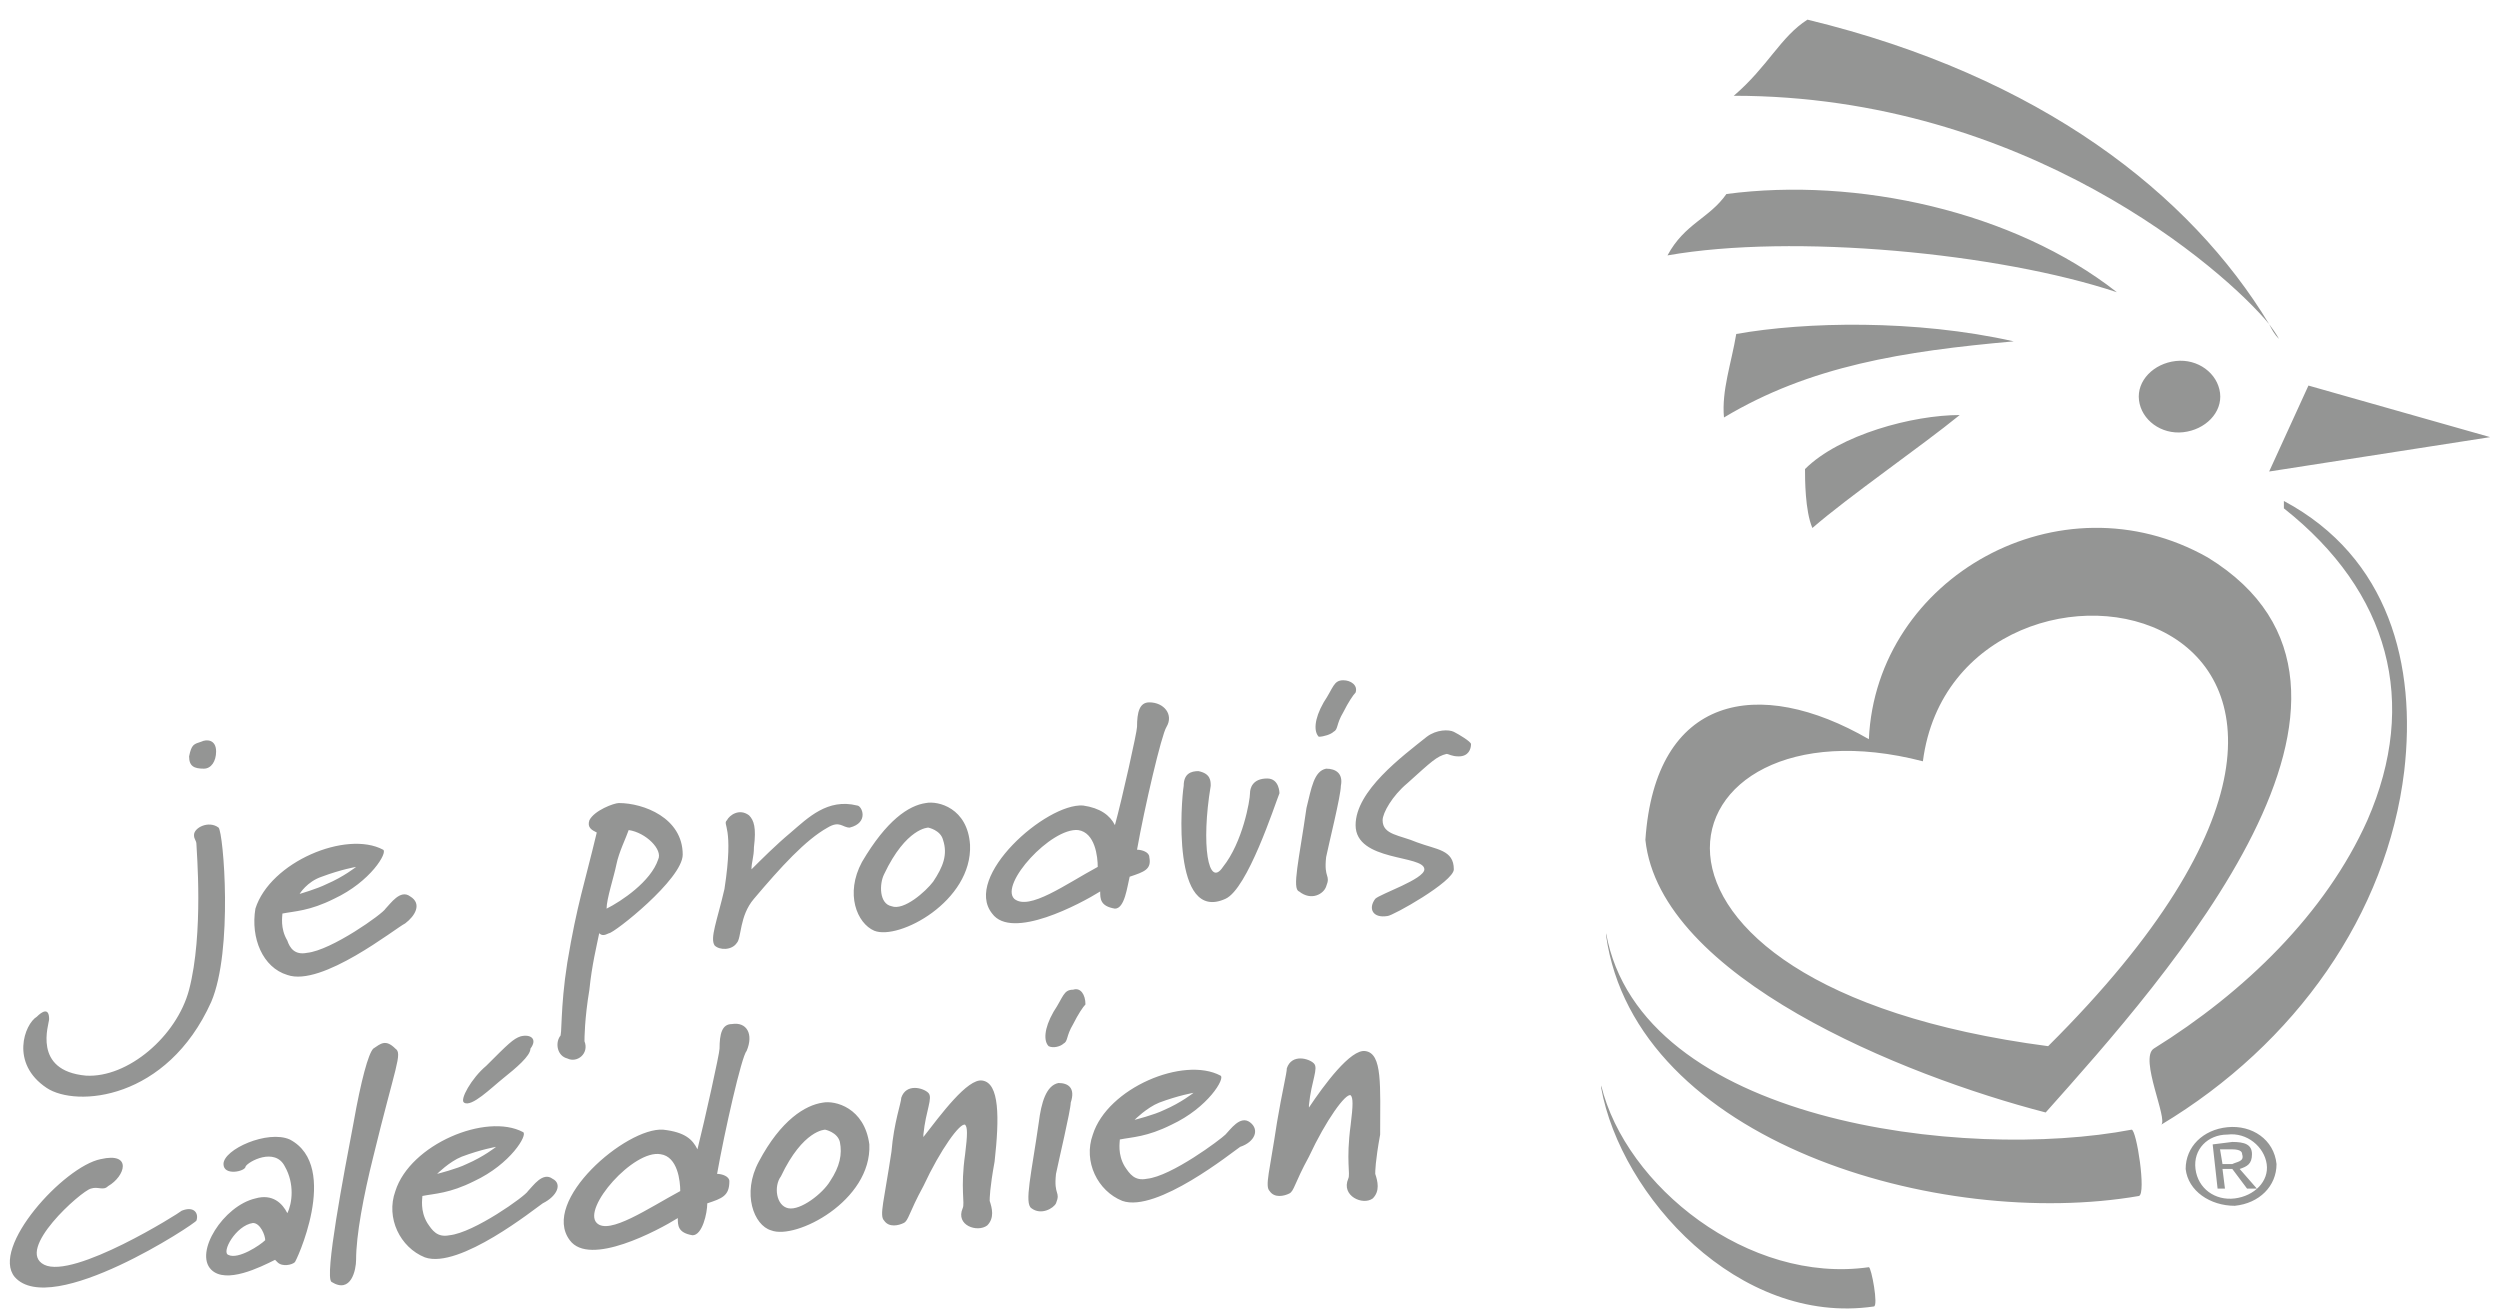 <?xml version="1.0" encoding="utf-8"?>
<!-- Generator: Adobe Illustrator 22.0.1, SVG Export Plug-In . SVG Version: 6.00 Build 0)  -->
<svg version="1.1" id="Calque_1" xmlns="http://www.w3.org/2000/svg" xmlns:xlink="http://www.w3.org/1999/xlink" x="0px" y="0px"
	 viewBox="0 0 101.8 53.6" enable-background="new 0 0 101.8 53.6" xml:space="preserve">
<path fill="#949594" d="M7.4,49.3c-0.1,0.1-4.4,2.8-5.6,2.2c-1.2-0.6,1.5-3,1.9-3.1c0.3-0.1,0.5,0.1,0.7-0.1c0.7-0.4,1-1.4-0.3-1.1
	c-1.5,0.3-4.5,3.6-3.5,4.8C2.1,53.7,8,49.8,8,49.7C8.1,49.4,7.9,49.1,7.4,49.3 M11.8,46.4c-0.9-0.4-2.7,0.4-2.7,1
	c0,0.5,0.9,0.3,0.9,0.1c0.1-0.2,1.2-0.8,1.6,0c0.4,0.7,0.3,1.5,0.1,1.9c-0.2-0.4-0.6-0.8-1.3-0.6c-1.3,0.3-2.5,2.2-1.8,2.9
	c0.6,0.6,2-0.1,2.6-0.4l0.1,0.1c0.2,0.2,0.6,0.1,0.7,0C12,51.5,13.9,47.5,11.8,46.4 M9.3,51.1C9,51,9.6,49.9,10.3,49.8
	c0.3,0,0.5,0.5,0.5,0.7C10.6,50.7,9.7,51.3,9.3,51.1 M16.1,42.7c-0.4-0.4-0.6-0.2-0.9,0c-0.2,0.2-0.5,1.3-0.8,3
	c-0.4,2.1-1.2,6.3-0.9,6.5c0.8,0.5,1-0.5,1-0.9c0-1,0.3-2.6,0.7-4.2C16.1,43.4,16.4,42.9,16.1,42.7 M21.2,42.2
	c-0.3,0.1-0.5,0.3-1.4,1.2c-0.6,0.5-1.1,1.4-0.9,1.5c0.3,0.2,1.1-0.6,1.6-1c0.5-0.4,1.1-0.9,1.1-1.2C21.9,42.3,21.6,42.1,21.2,42.2
	 M22.5,48c-0.4-0.3-0.8,0.3-1,0.5c-0.1,0.2-2.2,1.7-3.2,1.8c-0.5,0.1-0.7-0.2-0.9-0.5c-0.3-0.5-0.2-1-0.2-1.1
	c0.5-0.1,1.1-0.1,2.1-0.6c1.5-0.7,2.2-1.9,2-2c-1.5-0.8-4.6,0.5-5.2,2.4c-0.4,1.1,0.2,2.3,1.2,2.7c1.4,0.5,4.5-2,4.8-2.2
	C22.7,48.7,22.9,48.2,22.5,48 M18.8,47.1c0.8-0.3,1.4-0.4,1.4-0.4s-0.5,0.4-1.2,0.7c-0.4,0.2-1.2,0.4-1.2,0.4S18.3,47.3,18.8,47.1
	 M29.8,41.7c-0.4,0-0.5,0.4-0.5,1c0,0.2-0.6,2.9-0.9,4.1c-0.2-0.4-0.5-0.7-1.4-0.8c-1.5-0.1-5,2.9-3.8,4.5c0.8,1.1,3.6-0.4,4.4-0.9
	c0,0.3,0,0.6,0.6,0.7c0.4,0,0.6-0.9,0.6-1.3c0.6-0.2,0.9-0.3,0.9-0.9c0-0.2-0.3-0.3-0.5-0.3c0.3-1.7,1-4.8,1.2-5
	C30.7,42.1,30.4,41.6,29.8,41.7 M24.3,49.8c-0.6-0.6,1.5-3,2.6-2.8c0.7,0.1,0.8,1.1,0.8,1.5C26.4,49.2,24.8,50.3,24.3,49.8
	 M33.5,44.9c-0.7,0.1-1.7,0.7-2.6,2.4c-0.7,1.3-0.2,2.6,0.5,2.8c1,0.4,4.1-1.2,4-3.5C35.2,45.1,34,44.8,33.5,44.9 M33.8,48.1
	c-0.3,0.5-1.2,1.2-1.7,1.1c-0.5-0.1-0.6-0.9-0.3-1.3c0.9-1.9,1.8-1.9,1.8-1.9s0.5,0.1,0.6,0.5C34.3,47,34.2,47.5,33.8,48.1 M40,44
	c-0.6-0.1-1.7,1.4-2.4,2.3l0-0.1c0.1-1,0.4-1.5,0.2-1.7c-0.2-0.2-0.9-0.4-1.1,0.2c0,0.2-0.3,1-0.4,2.2c-0.3,2-0.5,2.6-0.3,2.8
	c0.2,0.3,0.6,0.2,0.8,0.1c0.2-0.1,0.2-0.4,0.8-1.5c0.7-1.5,1.5-2.6,1.7-2.5c0.1,0.1,0.1,0.4,0,1.2c-0.2,1.4,0,2-0.1,2.2
	c-0.3,0.7,0.6,1,1,0.7c0.3-0.3,0.2-0.7,0.1-1c0-0.1,0-0.5,0.2-1.6C40.7,45.5,40.7,44.1,40,44 M43.1,44.1c-0.5,0.1-0.7,0.8-0.8,1.6
	c-0.3,2.1-0.6,3.3-0.3,3.5c0.4,0.3,0.9,0,1-0.2c0.2-0.5-0.1-0.3,0-1.2c0.1-0.5,0.6-2.6,0.6-2.9C43.8,44.3,43.5,44.1,43.1,44.1
	 M43.7,40.3c-0.4,0-0.4,0.3-0.8,0.9c-0.4,0.7-0.4,1.2-0.2,1.4c0.2,0.1,0.5,0,0.6-0.1c0.2-0.1,0.1-0.3,0.4-0.8
	c0.2-0.4,0.4-0.7,0.5-0.8C44.2,40.5,44,40.2,43.7,40.3 M50.9,45.7c-0.4-0.3-0.8,0.3-1,0.5c-0.2,0.2-2.2,1.7-3.2,1.8
	c-0.5,0.1-0.7-0.2-0.9-0.5c-0.3-0.5-0.2-1-0.2-1.1c0.5-0.1,1.1-0.1,2.1-0.6c1.5-0.7,2.2-1.9,2-2c-1.5-0.8-4.6,0.5-5.2,2.4
	c-0.4,1.1,0.2,2.3,1.2,2.7c1.4,0.5,4.5-2,4.8-2.2C51.1,46.5,51.3,46,50.9,45.7 M47.2,44.9c0.8-0.3,1.4-0.4,1.4-0.4s-0.5,0.4-1.2,0.7
	c-0.4,0.2-1.2,0.4-1.2,0.4S46.7,45.1,47.2,44.9 M55.6,42.8c-0.6-0.1-1.7,1.4-2.3,2.3l0-0.1c0.1-1,0.4-1.5,0.2-1.7
	c-0.2-0.2-0.9-0.4-1.1,0.2c0,0.2-0.2,1-0.4,2.2c-0.3,2-0.5,2.6-0.3,2.8c0.2,0.3,0.6,0.2,0.8,0.1c0.2-0.1,0.2-0.4,0.8-1.5
	c0.7-1.5,1.5-2.6,1.7-2.5c0.1,0.1,0.1,0.4,0,1.2c-0.2,1.5,0,2-0.1,2.2c-0.3,0.7,0.6,1.1,1,0.8c0.3-0.3,0.2-0.7,0.1-1
	c0-0.1,0-0.5,0.2-1.6C56.2,44.2,56.3,42.9,55.6,42.8 M1.9,44.3c1.2,0.8,4.9,0.5,6.7-3.5c0.9-2.1,0.5-6.9,0.3-7.1c-0.4-0.3-1,0-1,0.3
	c0,0.2,0.1,0.2,0.1,0.4c0,0.2,0.3,3.6-0.3,5.9c-0.5,1.9-2.5,3.6-4.2,3.5c-2.2-0.2-1.5-2.1-1.5-2.3c0-0.5-0.3-0.3-0.5-0.1
	C1,41.7,0.4,43.3,1.9,44.3 M8.3,31.3c0.3,0,0.5-0.3,0.5-0.7c0-0.5-0.4-0.5-0.6-0.4c-0.3,0.1-0.4,0.1-0.5,0.6
	C7.7,31.2,7.9,31.3,8.3,31.3 M11.7,39.7c1.4,0.5,4.4-1.9,4.8-2.1c0.4-0.3,0.7-0.8,0.2-1.1c-0.4-0.3-0.8,0.3-1,0.5
	c-0.1,0.2-2.2,1.7-3.2,1.8c-0.5,0.1-0.7-0.2-0.8-0.5c-0.3-0.5-0.2-1-0.2-1.1c0.5-0.1,1.1-0.1,2.1-0.6c1.5-0.7,2.2-1.9,2-2
	c-1.5-0.8-4.6,0.5-5.2,2.4C10.2,38.2,10.7,39.4,11.7,39.7 M13.1,35.7c0.8-0.3,1.4-0.4,1.4-0.4s-0.5,0.4-1.2,0.7
	c-0.4,0.2-1.1,0.4-1.1,0.4S12.5,35.9,13.1,35.7 M23.8,42.4c0-0.1,0-0.9,0.2-2.1c0.1-1,0.3-1.8,0.4-2.3c0.1,0.1,0.2,0.1,0.4,0
	c0.2,0,3-2.2,3-3.2c0-1.5-1.6-2.1-2.6-2.1c-0.2,0-1,0.3-1.2,0.7c-0.1,0.3,0.1,0.4,0.3,0.5c-0.5,2.1-0.8,2.9-1.2,5.3
	c-0.3,1.9-0.2,3-0.3,3c-0.2,0.3-0.1,0.8,0.3,0.9C23.5,43.3,24,42.9,23.8,42.4 M25.1,35.2c0.1-0.5,0.4-1.1,0.5-1.4
	c0.7,0.1,1.4,0.8,1.2,1.2c-0.3,0.9-1.5,1.7-2.1,2C24.7,36.6,25,35.7,25.1,35.2 M29.1,38.5c0.2,0.2,0.7,0.2,0.9-0.1
	c0.2-0.2,0.1-1.1,0.7-1.8c1.1-1.3,2.1-2.4,3-2.9c0.5-0.3,0.6,0,0.9,0c0.8-0.2,0.5-0.9,0.3-0.9c-1.2-0.3-2,0.5-2.7,1.1
	c-0.6,0.5-1.2,1.1-1.6,1.5c0-0.3,0.1-0.5,0.1-0.9c0.1-0.8,0-1.1-0.2-1.3c-0.4-0.3-0.8,0-0.9,0.2c-0.2,0.2,0.3,0.2-0.1,2.8
	C29.2,37.5,28.9,38.2,29.1,38.5 M39.5,34.4c-0.1-1.5-1.3-1.8-1.8-1.7c-0.7,0.1-1.6,0.7-2.6,2.4c-0.7,1.3-0.2,2.5,0.5,2.8
	C36.6,38.3,39.6,36.7,39.5,34.4 M36.3,36.9c-0.5-0.1-0.5-0.9-0.3-1.3c0.9-1.9,1.8-1.9,1.8-1.9s0.5,0.1,0.6,0.5
	c0.2,0.6,0,1.1-0.4,1.7C37.7,36.3,36.8,37.1,36.3,36.9 M45.4,37c0.4,0,0.5-0.9,0.6-1.3c0.6-0.2,0.9-0.3,0.8-0.8
	c0-0.2-0.3-0.3-0.5-0.3c0.3-1.7,1-4.7,1.2-5c0.3-0.5-0.1-1-0.7-1c-0.4,0-0.5,0.4-0.5,1c0,0.2-0.6,2.9-0.9,4
	c-0.2-0.4-0.6-0.7-1.3-0.8c-1.5-0.1-4.9,2.9-3.7,4.4c0.8,1.1,3.6-0.4,4.4-0.9C44.8,36.6,44.8,36.9,45.4,37 M41.3,36.6
	c-0.6-0.6,1.5-2.9,2.6-2.8c0.7,0.1,0.8,1.1,0.8,1.5C43.4,36,41.9,37.1,41.3,36.6 M49.9,36.6c0.9-0.4,2-3.8,2.2-4.3
	c0,0,0-0.6-0.5-0.6c-0.6,0-0.7,0.4-0.7,0.6c0,0.3-0.3,2-1.1,3c-0.6,0.9-0.9-0.9-0.5-3.3c0-0.2,0-0.5-0.5-0.6c-0.3,0-0.6,0.1-0.6,0.6
	C48.1,32.6,47.7,37.6,49.9,36.6 M54.3,29.8c0.2-0.1,0.1-0.3,0.4-0.8c0.2-0.4,0.4-0.7,0.5-0.8c0.1-0.3-0.2-0.5-0.5-0.5
	c-0.4,0-0.4,0.3-0.8,0.9c-0.4,0.7-0.4,1.2-0.2,1.4C53.9,30,54.2,29.9,54.3,29.8 M54,36.1c0.2-0.5-0.1-0.3,0-1.2
	c0.1-0.5,0.6-2.5,0.6-2.9c0.1-0.5-0.2-0.7-0.6-0.7c-0.5,0.1-0.6,0.8-0.8,1.6c-0.3,2.1-0.6,3.3-0.3,3.4C53.4,36.7,53.9,36.4,54,36.1
	 M59.2,29.8c-0.2-0.1-0.7-0.1-1.1,0.2c-1,0.8-2.9,2.2-2.9,3.6c0,1.5,2.8,1.2,2.8,1.8c0,0.4-1.8,1-2,1.2c-0.3,0.4-0.1,0.8,0.5,0.7
	c0.2,0,2.7-1.4,2.7-1.9c0-0.8-0.7-0.8-1.5-1.1C57,34,56.3,34,56.3,33.4c0-0.3,0.4-1,1-1.5c1-0.9,1.2-1.1,1.6-1.2
	c0.1,0,0.2,0.1,0.5,0.1c0.4,0,0.5-0.3,0.5-0.5C59.9,30.2,59.4,29.9,59.2,29.8 M87.1,48.7c0.3-0.1-0.1-2.7-0.3-2.7
	c-6.8,1.3-20-0.3-21.4-8c0-0.1,0,0,0,0.1C66.6,46.5,79,50.1,87.1,48.7 M93,20.4l0,0.3c4.3,3.4,5.5,7.9,3.4,12.7
	c-1.7,3.8-5,7-8.7,9.3c-0.6,0.4,0.6,2.9,0.3,3.1c5.5-3.3,9.2-8.6,9.9-14.4C98.4,27.1,97.3,22.7,93,20.4 M76.3,53.2
	c0.2,0-0.1-1.6-0.2-1.6c-4.9,0.7-9.9-3.3-10.9-7.4l0,0.1C66,48.7,70.8,54,76.3,53.2 M101.4,17.8l-7.4-2.1l-1.6,3.5L101.4,17.8z
	 M88.6,14.7c-0.9,0.1-1.6,0.8-1.5,1.6c0.1,0.8,0.9,1.4,1.8,1.3c0.9-0.1,1.6-0.8,1.5-1.6C90.3,15.2,89.5,14.6,88.6,14.7 M92.4,13.2
	C89.2,7.9,83.1,3.1,73.6,0.8c-1.1,0.7-1.6,1.9-3,3.1C82.5,3.9,90.6,11,92.4,13.2 M92.4,13.2c0.1,0.2,0.2,0.4,0.4,0.6
	C92.8,13.8,92.7,13.6,92.4,13.2 M86.2,11.9c-4.2-3.3-10.6-4.7-15.9-4c-0.7,1-1.7,1.2-2.4,2.5C73,9.5,81.4,10.3,86.2,11.9 M70.7,13.6
	c-0.2,1.2-0.6,2.3-0.5,3.4c3.5-2.1,7.3-2.7,11.8-3.1C78,13,73.5,13.1,70.7,13.6 M73.8,21.5c1.5-1.3,4.4-3.3,6-4.6v0
	c-1.9,0-4.9,0.8-6.3,2.2C73.5,19.5,73.5,20.8,73.8,21.5 M83.3,45.3c4.9-5.5,15.4-17.2,6.6-22.6c-6-3.4-13.5,0.8-13.8,7.4
	c-4.5-2.6-8.7-1.8-9.1,4.1C67.6,39.8,77.5,43.8,83.3,45.3 M78.3,31c1.4-10.8,23.6-6.8,5.1,11.6C64.3,40.1,67.5,28.2,78.3,31
	 M91.7,47c0-0.4-0.3-0.5-0.8-0.5l-0.8,0.1l0.2,1.8l0.3,0l-0.1-0.8l0.4,0l0.6,0.8l0.4,0l-0.7-0.8C91.5,47.5,91.7,47.4,91.7,47
	 M90.9,47.4l-0.4,0l-0.1-0.6l0.4,0c0.2,0,0.5,0,0.5,0.2C91.4,47.3,91.1,47.3,90.9,47.4 M90.7,45.9c-1,0.1-1.7,0.8-1.7,1.7
	c0.1,0.9,1,1.5,2,1.5c1-0.1,1.7-0.8,1.7-1.7C92.6,46.4,91.7,45.8,90.7,45.9 M91,48.8c-0.8,0.1-1.5-0.4-1.6-1.2
	c-0.1-0.8,0.5-1.4,1.3-1.4c0.8-0.1,1.5,0.5,1.6,1.2C92.4,48.1,91.8,48.7,91,48.8"/>
</svg>

